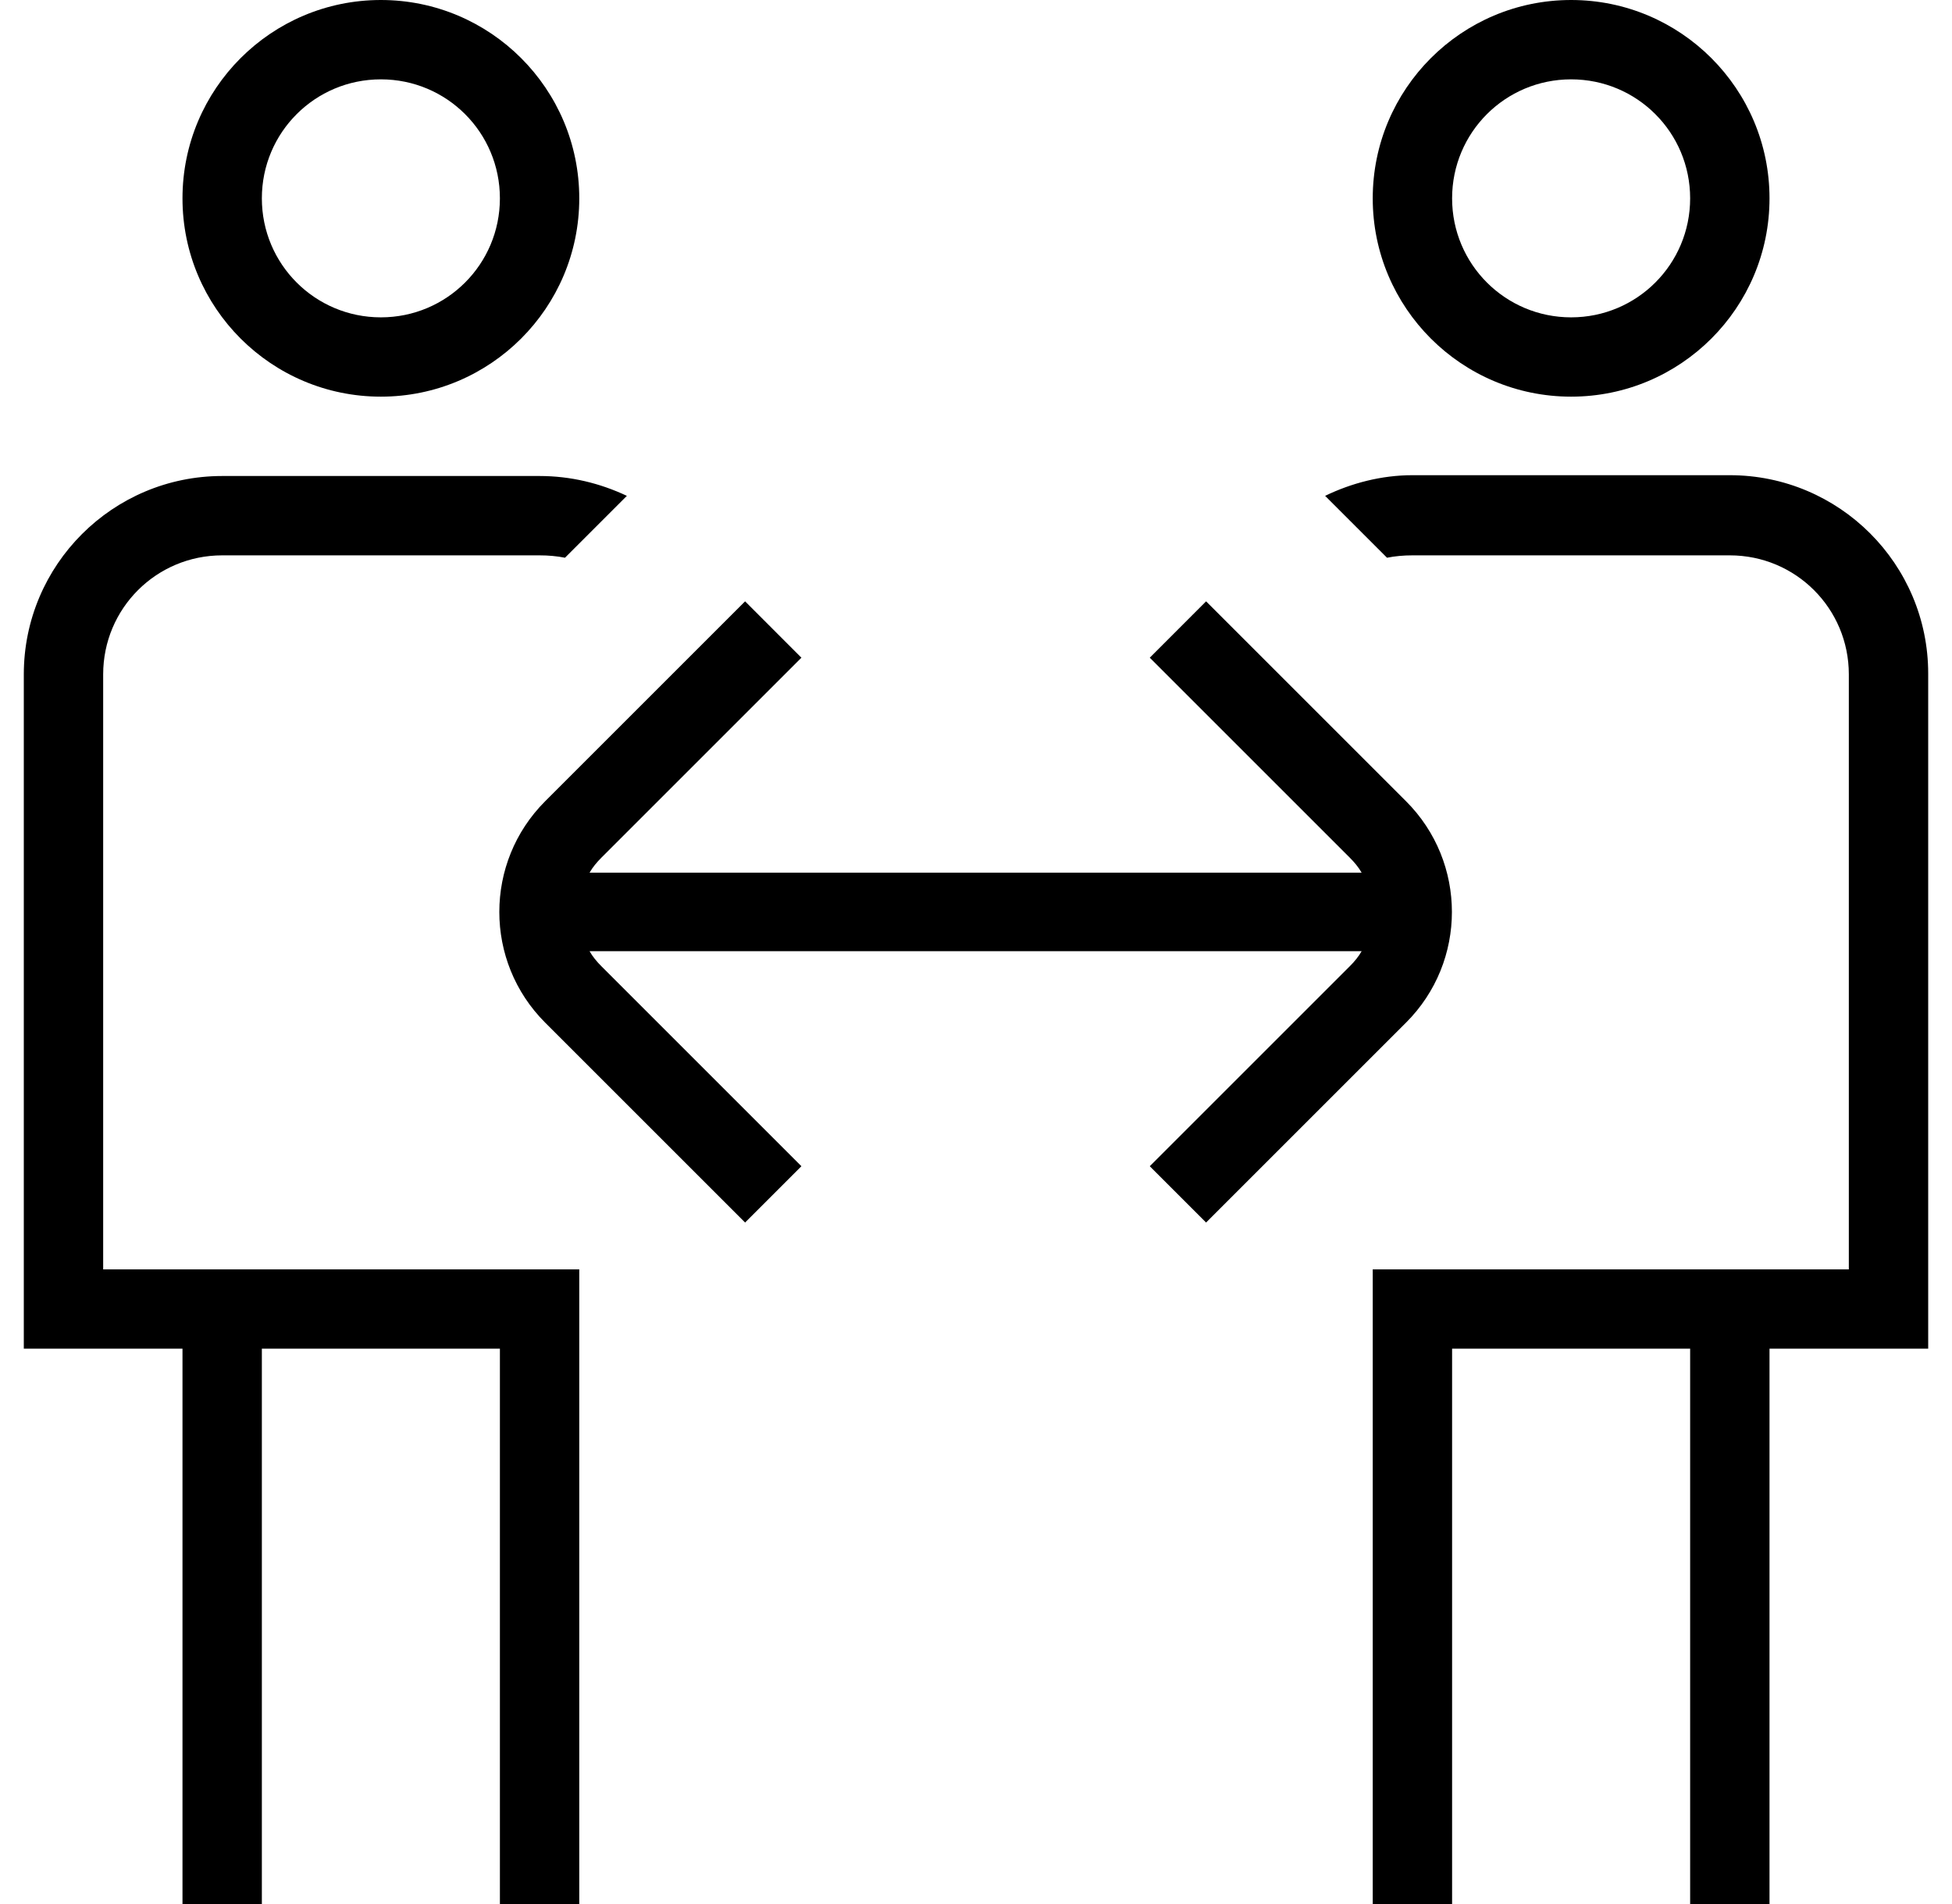 <svg width="41" height="40" viewBox="0 0 41 40" fill="none" xmlns="http://www.w3.org/2000/svg">
<g clip-path="url(#clip0_262_969)">
<path d="M8 8.333C10.3 8.333 12.167 6.467 12.167 4.167C12.167 1.867 10.3 0 8 0C5.7 0 3.833 1.867 3.833 4.167C3.833 6.467 5.7 8.333 8 8.333ZM8 1.667C9.383 1.667 10.5 2.783 10.5 4.167C10.5 5.55 9.383 6.667 8 6.667C6.617 6.667 5.5 5.55 5.5 4.167C5.5 2.783 6.617 1.667 8 1.667ZM2.167 26.667H12.167V40H10.5V28.333H5.5V40H3.833V28.333H0.5V14.167C0.5 11.867 2.367 10 4.667 10H11.333C11.983 10 12.6 10.15 13.167 10.417L11.867 11.717C11.7 11.683 11.517 11.667 11.333 11.667H4.667C3.283 11.667 2.167 12.783 2.167 14.167V26.667ZM33 8.333C35.3 8.333 37.167 6.467 37.167 4.167C37.167 1.867 35.3 0 33 0C30.7 0 28.833 1.867 28.833 4.167C28.833 6.467 30.7 8.333 33 8.333ZM33 1.667C34.383 1.667 35.5 2.783 35.5 4.167C35.5 5.55 34.383 6.667 33 6.667C31.617 6.667 30.5 5.55 30.5 4.167C30.5 2.783 31.617 1.667 33 1.667ZM40.5 28.333H37.167V40H35.5V28.333H30.5V40H28.833V26.667H38.833V14.167C38.833 12.783 37.717 11.667 36.333 11.667H29.667C29.483 11.667 29.3 11.683 29.133 11.717L27.833 10.417C28.383 10.15 29.017 9.983 29.667 9.983H36.333C38.633 9.983 40.5 11.85 40.5 14.15V28.317V28.333ZM29.533 21.483L25.333 25.683L24.15 24.5L28.35 20.3C28.45 20.2 28.533 20.1 28.6 19.983H12.383C12.45 20.1 12.533 20.2 12.633 20.3L16.833 24.5L15.65 25.683L11.45 21.483C10.167 20.2 10.167 18.117 11.45 16.833L15.65 12.633L16.833 13.817L12.633 18.017C12.533 18.117 12.45 18.217 12.383 18.333H28.6C28.533 18.217 28.45 18.117 28.35 18.017L24.15 13.817L25.333 12.633L29.533 16.833C30.817 18.117 30.817 20.2 29.533 21.483Z" fill="black"/>
</g>
<defs>
<clipPath id="clip0_262_969">
<rect width="40" height="40" fill="white" transform="translate(0.5)"/>
</clipPath>
</defs>
</svg>
